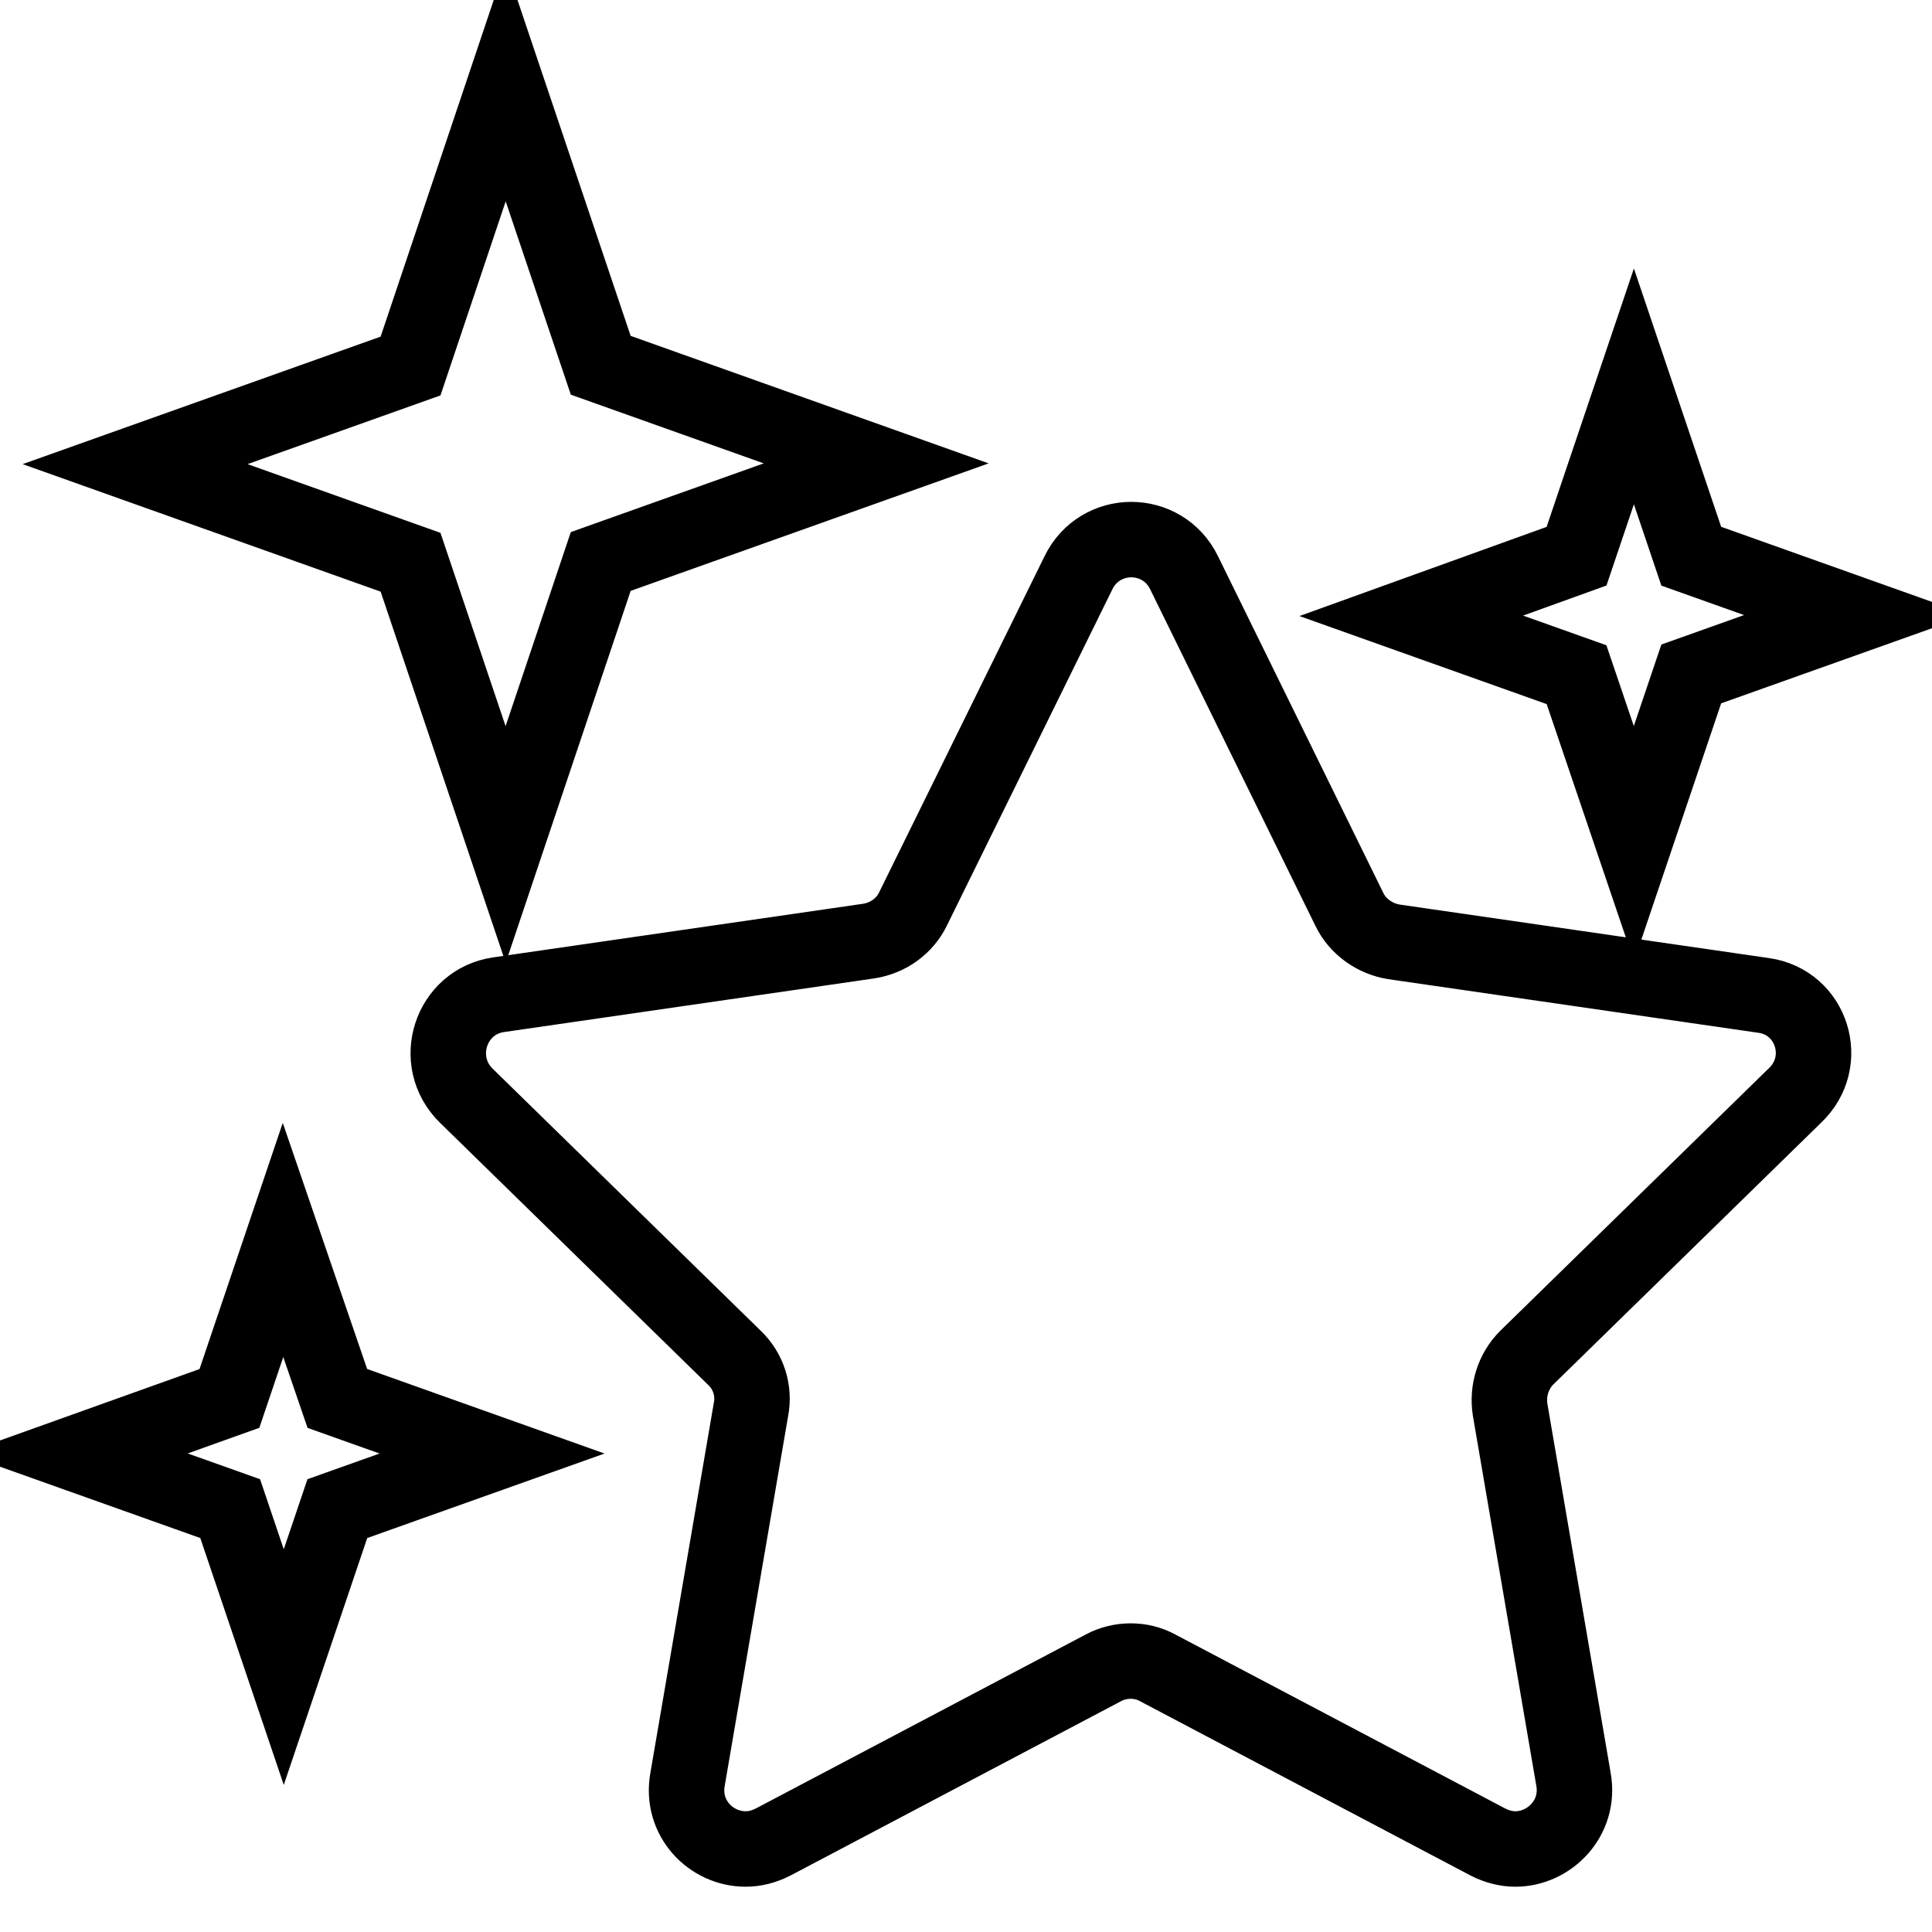 <?xml version="1.0" encoding="utf-8"?>
<!-- Svg Vector Icons : http://www.onlinewebfonts.com/icon -->
<!DOCTYPE svg PUBLIC "-//W3C//DTD SVG 1.1//EN" "http://www.w3.org/Graphics/SVG/1.1/DTD/svg11.dtd">
<svg version="1.1" xmlns="http://www.w3.org/2000/svg" xmlns:xlink="http://www.w3.org/1999/xlink" x="0px" y="0px" viewBox="0 0 256 256" enable-background="new 0 0 256 256" xml:space="preserve">
<g> <path stroke-width="10" fill-opacity="0" stroke="#000000"  d="M233.7,131.9l-49-7.1c-2.5-0.4-4.8-2-5.9-4.3l-21.9-44.6c-1.4-2.9-4.2-4.4-7-4.4s-5.6,1.5-7,4.4L121,120.4 c-1.1,2.3-3.3,3.9-5.9,4.3l-49,7.1c-6.4,0.9-9,8.8-4.3,13.4l35.5,34.7c1.9,1.8,2.7,4.4,2.2,6.9l-8.4,49c-0.9,5.1,3.1,9.2,7.7,9.2 c1.2,0,2.4-0.3,3.6-0.9l43.8-23.1c1.1-0.6,2.4-0.9,3.6-0.9c1.3,0,2.5,0.3,3.6,0.9l43.8,23.1c1.2,0.6,2.4,0.9,3.6,0.9 c4.5,0,8.6-4.1,7.7-9.2l-8.4-49c-0.4-2.5,0.4-5.1,2.2-6.9l35.5-34.7C242.6,140.7,240.1,132.8,233.7,131.9z M216.5,111.8l7.6-22.5 l21.9-7.8l-21.9-7.8l-7.6-22.5l-7.6,22.5L187,81.6l21.9,7.8L216.5,111.8z M37.5,164.3l-7.1,21L10,192.6l20.5,7.3l7.1,21l7.1-21 l20.5-7.3l-20.5-7.3L37.5,164.3z M67,111.9l12.6-37.5l36.5-13l-36.5-13L67,11L54.4,48.5l-36.5,13l36.5,13L67,111.9z"/></g>
</svg>